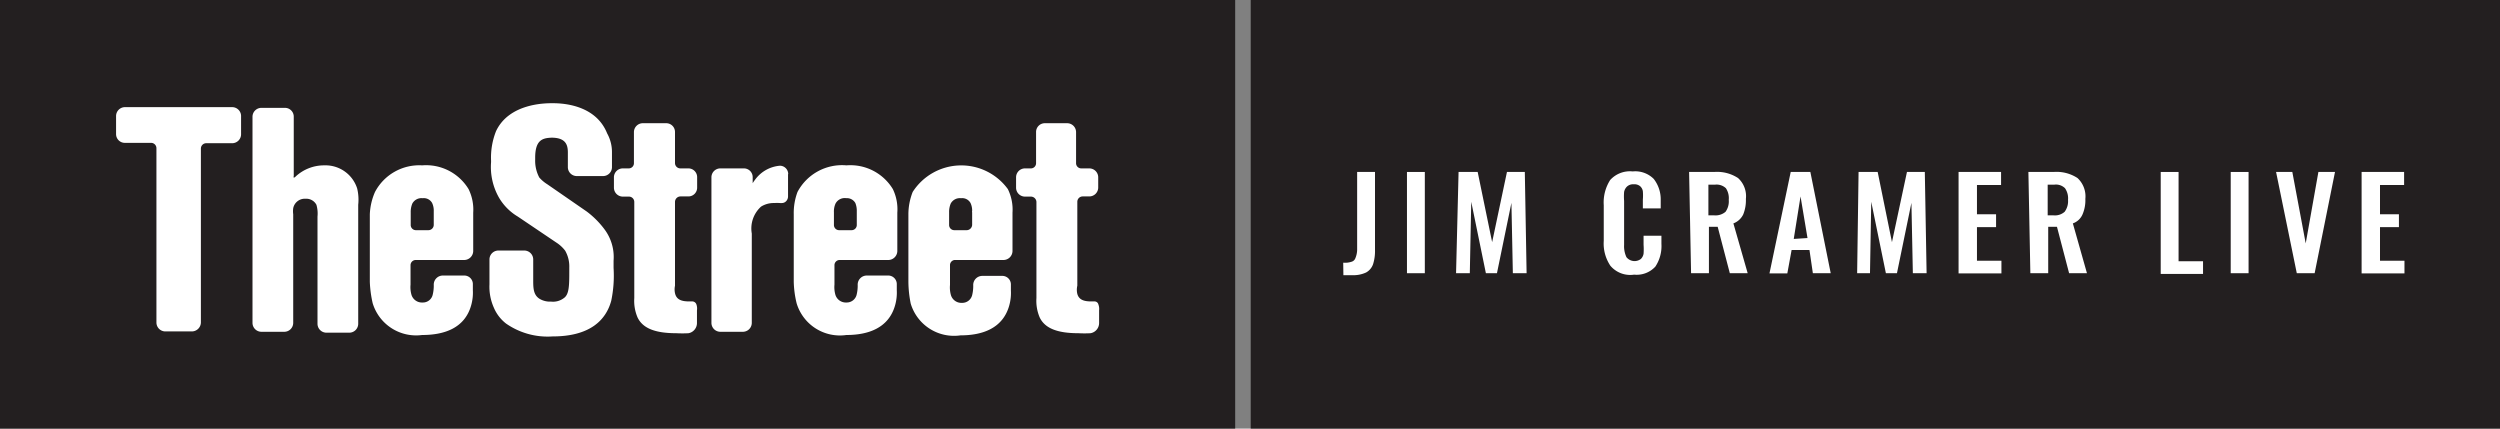 <svg id="Layer_1" data-name="Layer 1" xmlns="http://www.w3.org/2000/svg" viewBox="0 0 140 24"><rect x="0" y="0" width="140" height="24" fill="#808080" stroke="none"/><defs><style>.cls-1{fill:#231f20;}.cls-2{fill:#fff;}</style></defs><title>TS Stamps_V2_Jim Cramer Live</title><rect class="cls-1" x="-0.67" y="-0.55" width="69.84" height="24.98"/><rect class="cls-1" x="70.04" y="-0.55" width="70.96" height="24.98"/><path class="cls-2" d="M13,6H7a.5.5,0,0,0-.5.5v1A.49.49,0,0,0,7,8H8.46a.3.3,0,0,1,.3.3v9.76a.5.5,0,0,0,.5.5h1.49a.51.51,0,0,0,.5-.5V8.32a.3.3,0,0,1,.3-.3H13a.5.5,0,0,0,.5-.49v-1A.5.5,0,0,0,13,6Z"/><path class="cls-2" d="M20,10.55a1.86,1.86,0,0,0-1.84-1.29,2.34,2.34,0,0,0-1.61.63.18.18,0,0,1-.1.06h0a.16.16,0,0,1,0-.1l0-3.31a.49.49,0,0,0-.49-.5H14.64a.5.5,0,0,0-.5.5V18.08a.5.5,0,0,0,.5.5h1.28a.5.5,0,0,0,.5-.5V12a1.23,1.23,0,0,1,0-.34.66.66,0,0,1,.69-.53.64.64,0,0,1,.61.34,1.75,1.75,0,0,1,.06.66v6h0a.5.5,0,0,0,.5.5h1.28a.5.5,0,0,0,.5-.5V11.47A2.68,2.68,0,0,0,20,10.55Z"/><path class="cls-2" d="M23.29,14.56H26a.51.51,0,0,0,.5-.5V11.91a2.6,2.6,0,0,0-.26-1.32,2.78,2.78,0,0,0-2.6-1.33A2.8,2.8,0,0,0,21,10.75,3.44,3.44,0,0,0,20.71,12v3.78a6.4,6.4,0,0,0,.16,1.2,2.54,2.54,0,0,0,2.77,1.78h0c1.2,0,2.39-.36,2.75-1.68a2.61,2.61,0,0,0,.09-.83v-.36a.48.48,0,0,0-.49-.46H24.79a.51.51,0,0,0-.5.5,2.14,2.14,0,0,1-.06.58.56.56,0,0,1-.57.43.61.61,0,0,1-.62-.44,1.56,1.56,0,0,1-.05-.56V14.85A.29.29,0,0,1,23.29,14.56ZM23,11.89a1.22,1.22,0,0,1,.09-.49.58.58,0,0,1,.58-.3.53.53,0,0,1,.53.27,1,1,0,0,1,.09.46v.76a.3.3,0,0,1-.3.3h-.69a.29.29,0,0,1-.3-.3Z"/><path class="cls-2" d="M33.85,12.84a4.89,4.89,0,0,0-1-1l-2.2-1.52a2,2,0,0,1-.45-.38,2,2,0,0,1-.23-1V8.83c0-1,.42-1.1.92-1.12.82,0,.9.44.91.79v.86a.5.5,0,0,0,.5.5h1.48a.5.5,0,0,0,.49-.5V8.54A2.15,2.15,0,0,0,34,7.47c-.68-1.7-2.71-1.69-3.08-1.69s-2.4,0-3.14,1.56A4,4,0,0,0,27.5,9v.08a3.47,3.47,0,0,0,.45,2A3,3,0,0,0,29,12.13l2.15,1.45a1.93,1.93,0,0,1,.5.46,1.78,1.78,0,0,1,.23.94v.14c0,.85,0,1.36-.3,1.57a1,1,0,0,1-.72.2,1.14,1.14,0,0,1-.65-.16c-.33-.21-.35-.58-.35-1V14.52a.5.5,0,0,0-.5-.49H27.91a.5.5,0,0,0-.5.49v1.41a2.87,2.87,0,0,0,.25,1.31,2.21,2.21,0,0,0,.68.88,4.07,4.07,0,0,0,2.6.72h0c2.12,0,3-.93,3.29-2A6.88,6.88,0,0,0,34.36,15v-.4A2.59,2.59,0,0,0,33.85,12.84Z"/><path class="cls-2" d="M39,17.05a.25.25,0,0,0-.21-.17h-.18c-.37,0-.7-.06-.8-.42A1,1,0,0,1,37.8,16v-4.7a.31.31,0,0,1,.3-.3h.45a.49.49,0,0,0,.49-.5V9.93a.49.49,0,0,0-.49-.5H38.1a.3.3,0,0,1-.3-.3V7.4a.49.49,0,0,0-.49-.5H36a.5.5,0,0,0-.5.5V9.13a.29.29,0,0,1-.3.3h-.32a.5.5,0,0,0-.5.5v.58a.5.5,0,0,0,.5.5h.34a.3.3,0,0,1,.3.3v5.38a2.37,2.37,0,0,0,.18,1.08c.29.62,1,.89,2.17.89h0a6.34,6.34,0,0,0,.69,0,.58.58,0,0,0,.47-.57v-.71A.7.7,0,0,0,39,17.05Z"/><path class="cls-2" d="M44.14,9.75a.47.47,0,0,0-.46-.47h0a1.91,1.91,0,0,0-1.4.79,1.62,1.62,0,0,0-.13.19V9.92h0a.49.49,0,0,0-.49-.49H40.34a.5.5,0,0,0-.5.5v8.15a.5.5,0,0,0,.5.5H41.6a.5.5,0,0,0,.5-.5v-5a1.65,1.65,0,0,1,.52-1.51,1.33,1.33,0,0,1,.73-.2,2.68,2.68,0,0,1,.33,0l0-.09h0l0,.09h.09a.33.33,0,0,0,.26-.11.39.39,0,0,0,.1-.28V9.75Z"/><path class="cls-2" d="M47,14.56h2.75a.51.51,0,0,0,.5-.5V11.91A2.6,2.6,0,0,0,50,10.59a2.78,2.78,0,0,0-2.6-1.33,2.82,2.82,0,0,0-2.74,1.49A3.36,3.36,0,0,0,44.45,12v3.78a5.63,5.63,0,0,0,.16,1.2,2.53,2.53,0,0,0,2.79,1.78h0c1.19,0,2.37-.37,2.73-1.68a2.61,2.61,0,0,0,.09-.83v-.36a.48.48,0,0,0-.5-.46H48.53a.51.51,0,0,0-.5.5,2.14,2.14,0,0,1-.06.58.57.57,0,0,1-.57.43.61.61,0,0,1-.62-.44,1.56,1.56,0,0,1-.05-.56V14.85A.29.29,0,0,1,47,14.56Zm.37-3.46a.54.54,0,0,1,.53.27,1.15,1.15,0,0,1,.08.46v.76a.29.29,0,0,1-.3.3H47a.29.29,0,0,1-.3-.3v-.7a1.07,1.07,0,0,1,.09-.49A.58.58,0,0,1,47.4,11.1Z"/><path class="cls-2" d="M53.45,14.56H56.2a.51.51,0,0,0,.5-.5V11.91a2.6,2.6,0,0,0-.26-1.32,3.23,3.23,0,0,0-5.33.16A3.44,3.44,0,0,0,50.87,12v3.78A6.4,6.4,0,0,0,51,17a2.53,2.53,0,0,0,2.79,1.78h0c1.19,0,2.37-.37,2.73-1.68a2.61,2.61,0,0,0,.09-.83v-.36a.48.48,0,0,0-.5-.46H55a.51.51,0,0,0-.5.5,2.14,2.14,0,0,1-.06.58.57.57,0,0,1-.57.43.61.61,0,0,1-.62-.44,1.56,1.56,0,0,1-.05-.56V14.86A.29.29,0,0,1,53.45,14.56Zm.37-3.46a.53.53,0,0,1,.53.27,1,1,0,0,1,.09.46.06.06,0,0,0,0,.06v.7a.31.31,0,0,1-.3.3h-.69a.29.29,0,0,1-.3-.3v-.7a1.22,1.22,0,0,1,.09-.49A.58.58,0,0,1,53.82,11.1Z"/><path class="cls-2" d="M61.51,17.05a.22.22,0,0,0-.2-.17h-.19c-.36,0-.69-.06-.79-.42a1,1,0,0,1,0-.46v-4.7a.3.3,0,0,1,.3-.3H61a.5.5,0,0,0,.5-.5V9.93a.5.5,0,0,0-.5-.5h-.44a.29.29,0,0,1-.3-.3V7.4a.5.5,0,0,0-.5-.5H58.51a.49.49,0,0,0-.49.5V9.13a.29.29,0,0,1-.3.3H57.4a.5.5,0,0,0-.5.5v.58a.5.5,0,0,0,.5.5h.34a.31.31,0,0,1,.3.3v5.38a2.37,2.37,0,0,0,.18,1.08c.29.62,1,.89,2.17.89h0a6.26,6.26,0,0,0,.68,0,.58.58,0,0,0,.48-.57v-.71A.7.7,0,0,0,61.51,17.05Zm-3.2.67Z"/><path class="cls-2" d="M75.22,14.71a1.16,1.16,0,0,0,.46-.05.32.32,0,0,0,.22-.2A1.28,1.28,0,0,0,76,14V9.63h1V14a2.44,2.44,0,0,1-.11.8.85.85,0,0,1-.39.46,1.69,1.69,0,0,1-.78.15h-.49Z"/><path class="cls-2" d="M78.79,9.63h1V15.3h-1Z"/><path class="cls-2" d="M81.68,9.63h1.07l.81,3.93.83-3.93h1l.1,5.67h-.77l-.08-3.94-.81,3.94h-.62l-.82-4-.08,4h-.77Z"/><path class="cls-2" d="M90.18,14.88a2.23,2.23,0,0,1-.37-1.39v-2a2.33,2.33,0,0,1,.36-1.41,1.49,1.49,0,0,1,1.26-.48,1.46,1.46,0,0,1,1.18.42A1.86,1.86,0,0,1,93,11.2v.47H92v-.49a2.91,2.91,0,0,0,0-.47.48.48,0,0,0-.15-.28.5.5,0,0,0-.36-.11.51.51,0,0,0-.37.12.56.56,0,0,0-.17.31,3.15,3.15,0,0,0,0,.5v2.46a1.45,1.45,0,0,0,.13.69.58.58,0,0,0,.81.1.54.54,0,0,0,.15-.29,3.34,3.34,0,0,0,0-.5V13.2h1v.46a2.08,2.08,0,0,1-.34,1.27,1.42,1.42,0,0,1-1.19.45A1.45,1.45,0,0,1,90.18,14.88Z"/><path class="cls-2" d="M94.59,9.63H96a2.14,2.14,0,0,1,1.33.34,1.37,1.37,0,0,1,.44,1.17,2.12,2.12,0,0,1-.15.87,1,1,0,0,1-.55.5l.8,2.79h-1l-.68-2.6h-.49v2.6h-1ZM96,12.06a.86.86,0,0,0,.63-.2,1,1,0,0,0,.18-.67,1,1,0,0,0-.16-.65.76.76,0,0,0-.6-.2h-.38v1.72Z"/><path class="cls-2" d="M100.28,9.63h1.1l1.14,5.67h-1L101.33,14h-1l-.24,1.31h-1Zm.94,3.7L100.83,11l-.38,2.38Z"/><path class="cls-2" d="M104.08,9.63h1.07l.8,3.93.84-3.93h1l.1,5.67h-.77l-.08-3.94-.81,3.94h-.62l-.82-4-.07,4H104Z"/><path class="cls-2" d="M109.68,9.63h2.38v.73h-1.35V12h1.07v.72h-1.07v1.88h1.37v.71h-2.4Z"/><path class="cls-2" d="M113.59,9.63H115a2.15,2.15,0,0,1,1.34.34,1.4,1.4,0,0,1,.44,1.17,2,2,0,0,1-.16.87.92.92,0,0,1-.54.5l.79,2.79h-1l-.68-2.6h-.49v2.6h-1ZM115,12.06a.82.82,0,0,0,.62-.2,1,1,0,0,0,.19-.67,1,1,0,0,0-.17-.65.72.72,0,0,0-.59-.2h-.38v1.72Z"/><path class="cls-2" d="M121,9.63h1v5h1.37v.71H121Z"/><path class="cls-2" d="M124.92,9.63h1V15.3h-1Z"/><path class="cls-2" d="M127.46,9.63h.91l.75,4,.71-4h.93l-1.14,5.67h-1Z"/><path class="cls-2" d="M132.25,9.63h2.38v.73h-1.35V12h1.06v.72h-1.06v1.88h1.37v.71h-2.4Z"/></svg>